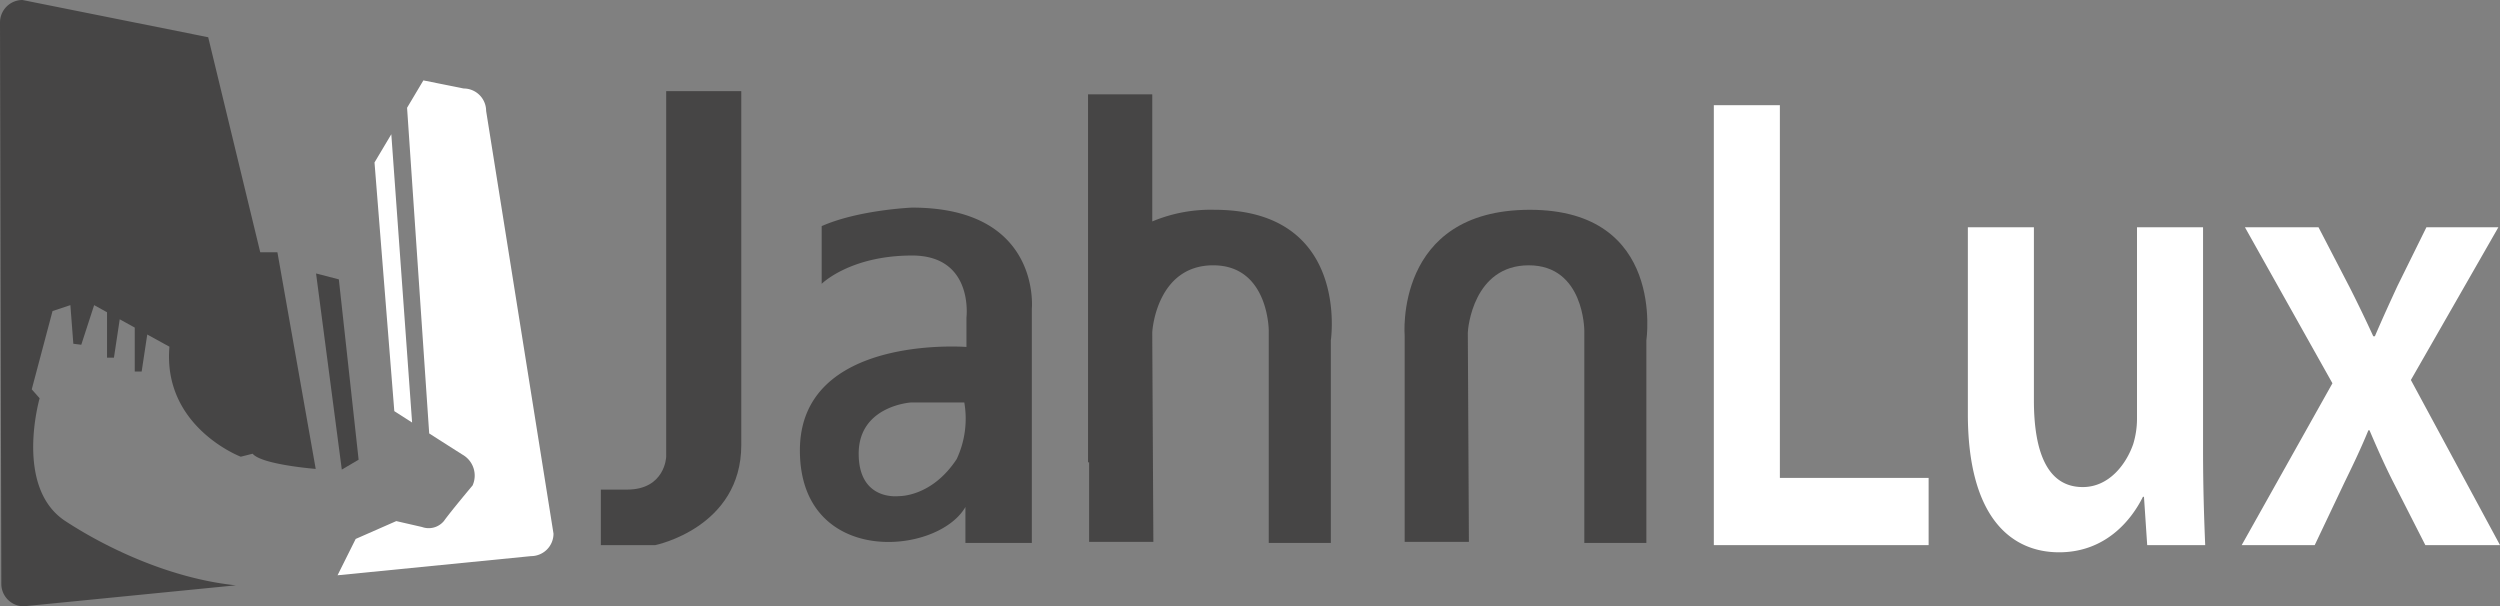 <svg xmlns="http://www.w3.org/2000/svg" width="380" height="92.157" viewBox="0 0 380 92.157"><rect x="0" y="0" width="380" height="92.157" fill="#808080" stroke="none"/><path data-name="Tracé 38" d="M112.675 13.851H101.26v55.6s-.167 4.968-5.959 4.968h-3.973v8.437h8.275s13.072-2.648 13.072-15.226z" fill="#464545" fill-rule="evenodd"/><path data-name="Tracé 39" d="M223.273 82.359h-9.762V51.083s-1.653-19.195 19.031-19.195 17.706 19.856 17.706 19.856v30.781h-9.433V50.257s0-9.929-8.437-9.929-9.269 9.6-9.269 10.259.164 31.773.164 31.773" fill="#464545" fill-rule="evenodd"/><path data-name="Tracé 40" d="M145.413 69.784c-3.8 5.79-8.771 5.626-8.771 5.626s-6.122.827-6.122-6.455 7.946-7.779 7.946-7.779h8.108a14.47 14.47 0 01-1.16 8.608m-6.786-30.946c9.431 0 8.273 9.431 8.273 9.431v4.469s-25.317-1.986-25.317 15.72 20.855 16.053 25.16 8.606v5.461h10.094v-35.58s1.483-15.388-18.206-15.388c0 0-8.111.33-13.736 2.813v8.771s4.3-4.3 13.733-4.3" fill="#464545" fill-rule="evenodd"/><path data-name="Tracé 41" d="M184.578 31.887a22.975 22.975 0 00-9.434 1.772V14.343h-9.762v55.936h.165v12.08h9.765s-.168-31.109-.168-31.773.832-10.259 9.266-10.259 8.441 9.929 8.441 9.929v32.269h9.435V51.743s2.98-19.856-17.708-19.856" fill="#464545" fill-rule="evenodd"/><path data-name="Tracé 42" d="M9.94 79.207c-7.83-5.121-3.915-18.672-3.915-18.672l-1.2-1.355 3.161-11.9 2.711-.9.45 5.872 1.206.151 1.957-6.022 1.959 1.081v6.9h1.051l.879-5.829 2.284 1.26v6.677h1.05l.85-5.624 3.373 1.854C24.7 64.9 36.594 69.42 36.594 69.42l1.808-.455c1.354 1.661 9.586 2.31 9.586 2.31l-5.821-32.927h-2.609L31.647 5.662 3.415 0A3.415 3.415 0 000 3.416l.2 85.327a3.415 3.415 0 003.416 3.414l32.236-3.189c-9.647-.993-19.29-5.431-25.914-9.762" fill="#464545" fill-rule="evenodd"/><path data-name="Tracé 43" d="M51.954 71.378l2.556-1.505-3.007-27.408-3.463-.9z" fill="#464545" fill-rule="evenodd"/><path data-name="Tracé 44" d="M260.501 15.989h10.039v56.652h22.61v10.218h-32.649z" fill="#fff" fill-rule="evenodd"/><path data-name="Tracé 45" d="M334.863 68.374c0 5.754.164 10.517.327 14.485h-8.816l-.49-7.342h-.162c-1.715 3.472-5.632 8.432-12.734 8.432-7.264 0-13.874-5.258-13.874-21.033V34.542h10.039v26.292c0 8.036 2.123 13.2 7.427 13.2 4 0 6.611-3.473 7.673-6.549a13.233 13.233 0 00.571-3.77V34.542h10.039z" fill="#fff" fill-rule="evenodd"/><path data-name="Tracé 46" d="M352.412 34.542l4.734 9.128a213.687 213.687 0 013.591 7.441h.245c1.143-2.678 2.286-5.158 3.428-7.639l4.407-8.929h10.937l-13.3 23.216 13.55 25.1h-11.35l-4.9-9.624c-1.305-2.579-2.448-5.158-3.591-7.838h-.164c-1.142 2.778-2.284 5.159-3.591 7.838l-4.571 9.624h-11.1l13.794-24.6-13.3-23.713z" fill="#fff" fill-rule="evenodd"/><path data-name="Tracé 47" d="M62.639 64.22l-3.16-43.815-2.554 4.29 3.01 37.8 2.7 1.728" fill="#fff" fill-rule="evenodd"/><path data-name="Tracé 48" d="M73.892 16.864a3.416 3.416 0 00-3.416-3.413l-6.124-1.231-2.477 4.162 3.363 49.5c1.918 1.227 3.9 2.491 5.085 3.239a3.654 3.654 0 011.509 4.668s-3.168 3.763-4.368 5.417a3 3 0 01-3.314.9l-3.915-.9-6.171 2.712-2.758 5.524 29.411-2.912a3.416 3.416 0 003.415-3.416z" fill="#fff" fill-rule="evenodd"/></svg>